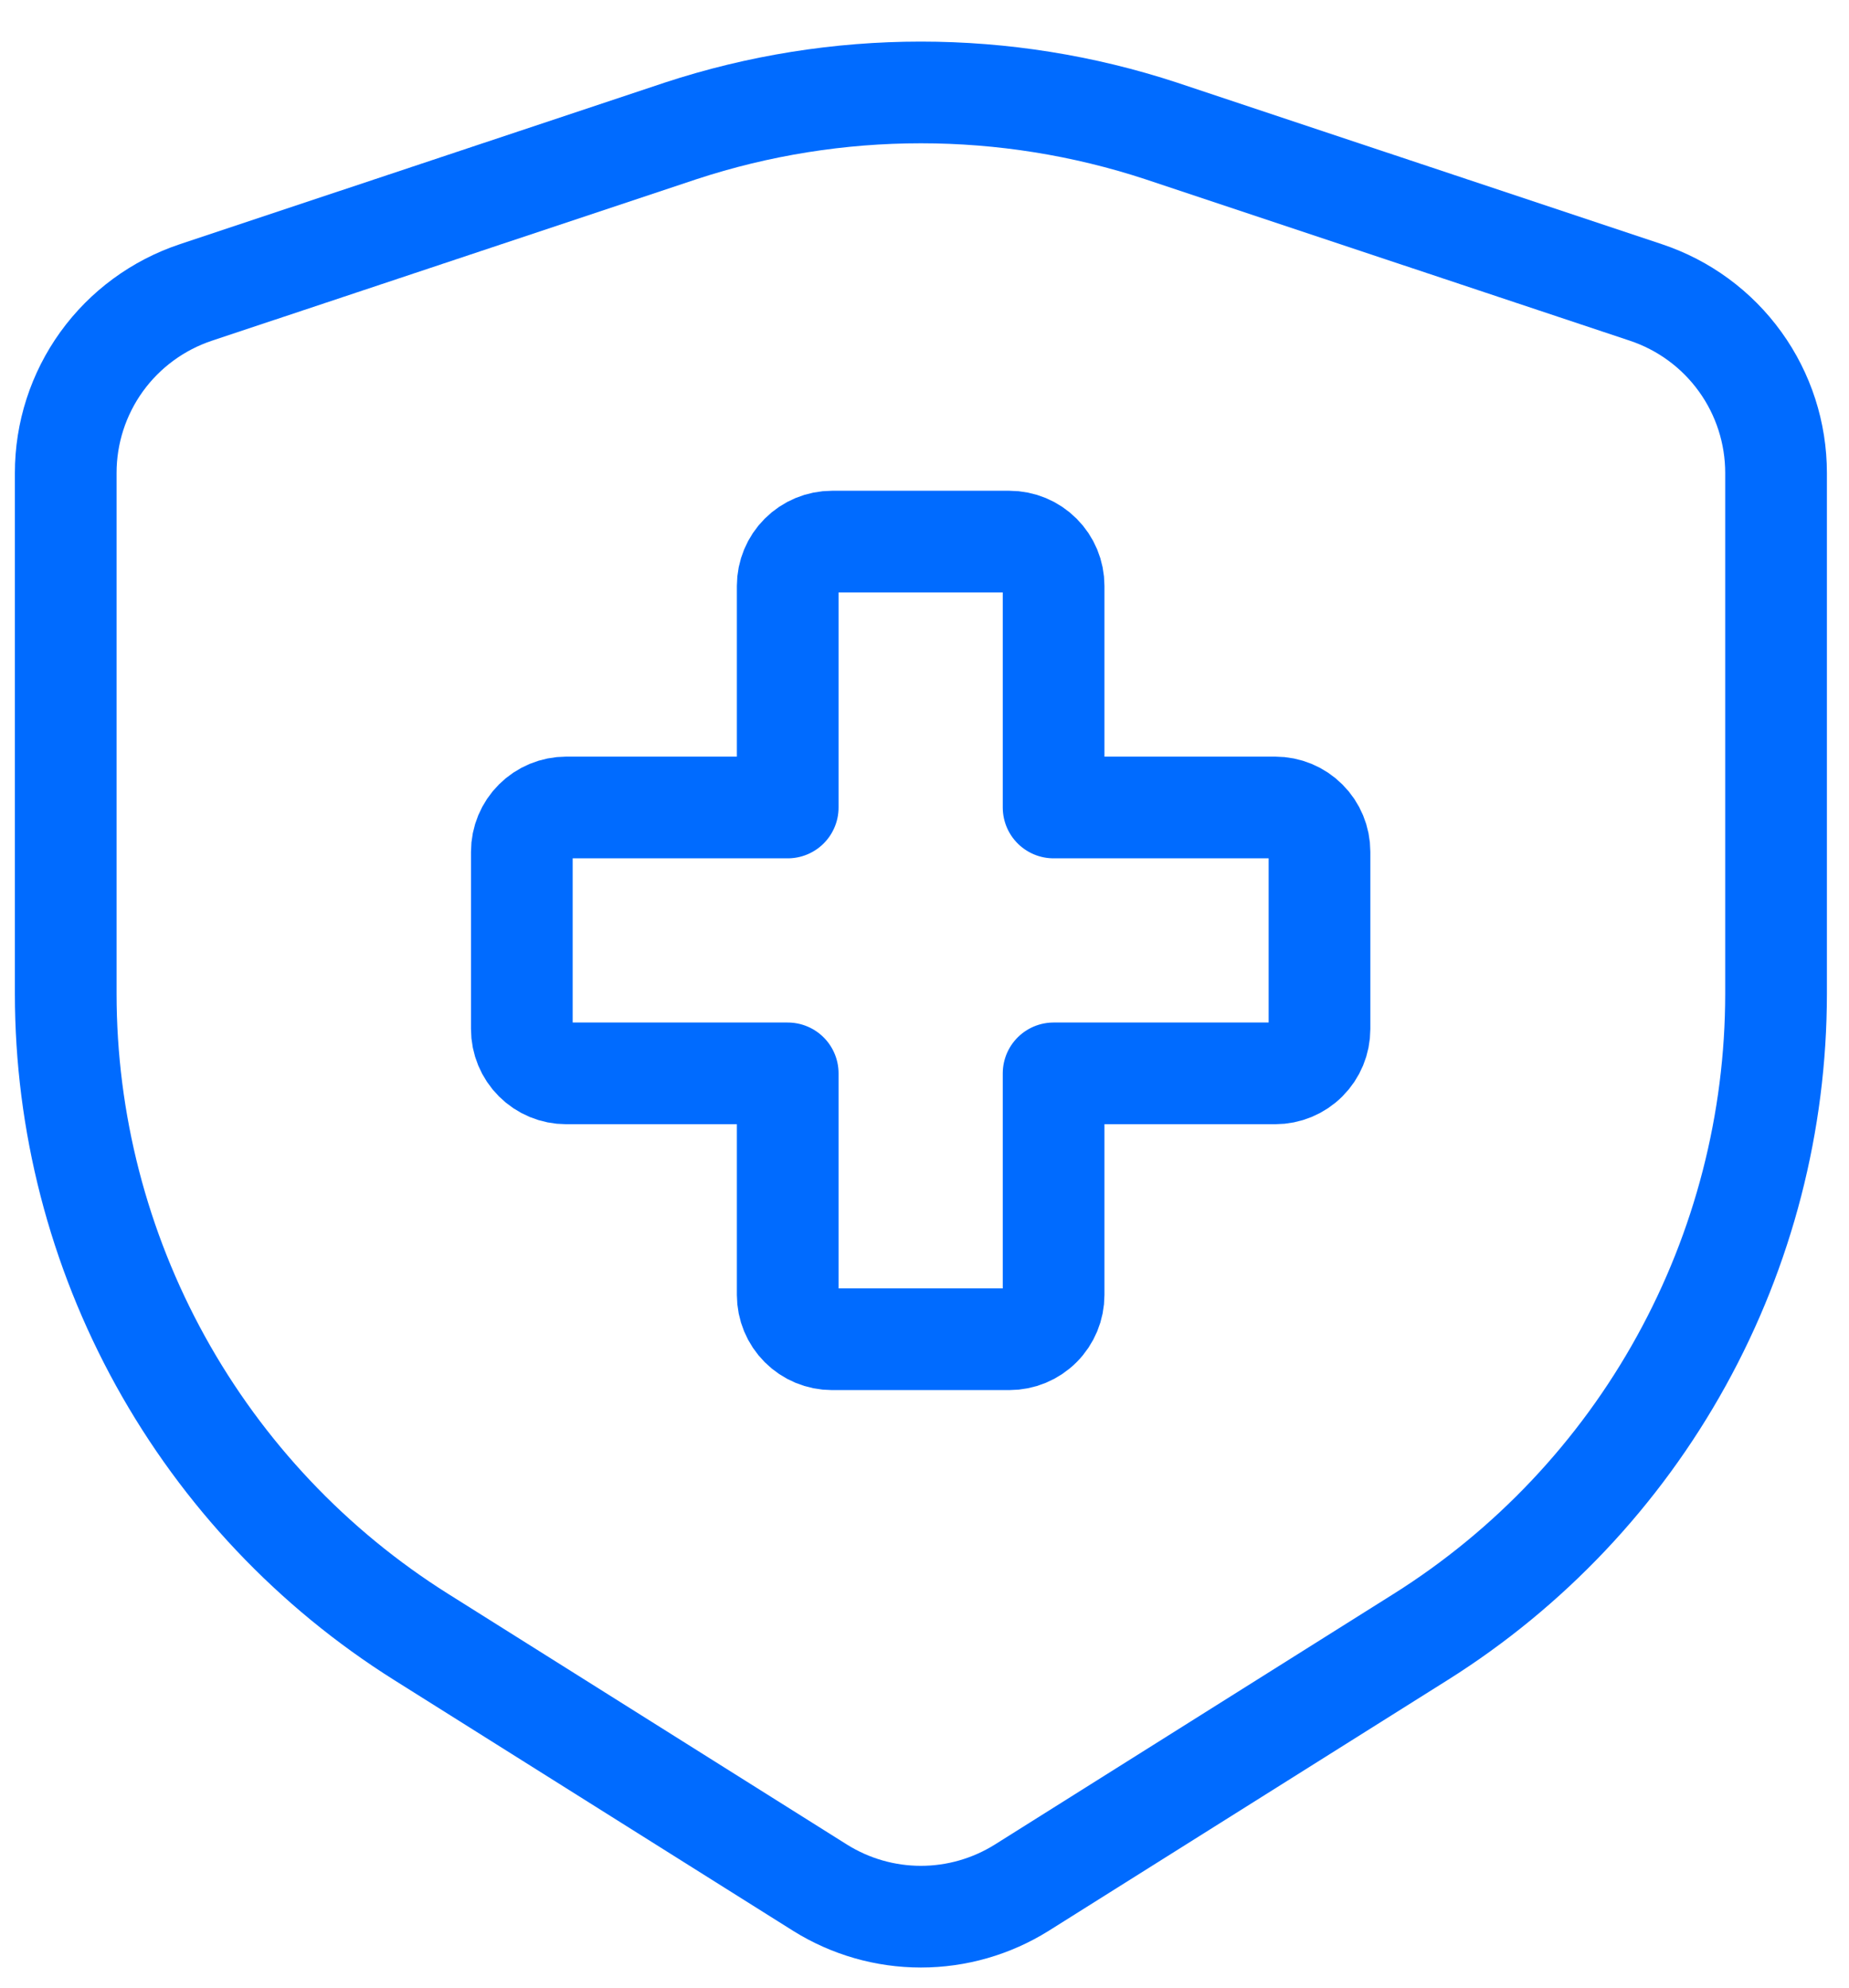 <svg width="40" height="43" viewBox="0 0 40 43" fill="none" xmlns="http://www.w3.org/2000/svg">
<path d="M28.545 18.427V22.262C28.545 22.517 28.444 22.76 28.264 22.94C28.085 23.12 27.841 23.221 27.587 23.221H22.793V28.014C22.793 28.268 22.692 28.512 22.512 28.692C22.333 28.872 22.089 28.973 21.834 28.973H18C17.745 28.973 17.502 28.872 17.322 28.692C17.142 28.512 17.041 28.268 17.041 28.014V23.221H12.248C11.993 23.221 11.75 23.12 11.57 22.94C11.39 22.76 11.289 22.517 11.289 22.262V18.427C11.289 18.173 11.39 17.929 11.57 17.75C11.75 17.57 11.993 17.469 12.248 17.469H17.041V12.675C17.041 12.421 17.142 12.177 17.322 11.998C17.502 11.818 17.745 11.717 18 11.717H21.834C22.089 11.717 22.333 11.818 22.512 11.998C22.692 12.177 22.793 12.421 22.793 12.675V17.469H27.587C27.841 17.469 28.085 17.57 28.264 17.75C28.444 17.929 28.545 18.173 28.545 18.427Z" stroke="#006BFF" stroke-width="2.2" stroke-linecap="round" stroke-linejoin="round"/>
<path d="M38.422 21.497V10.233C38.422 9.369 38.151 8.526 37.645 7.825C37.14 7.124 36.426 6.6 35.606 6.327L25.122 2.833C21.744 1.722 18.099 1.722 14.721 2.833L4.238 6.327C3.418 6.6 2.704 7.124 2.198 7.825C1.693 8.526 1.421 9.369 1.422 10.233V21.497C1.422 24.278 2.128 27.012 3.472 29.446C4.817 31.88 6.756 33.933 9.11 35.413L17.743 40.84C18.396 41.248 19.151 41.465 19.922 41.465C20.692 41.465 21.447 41.248 22.101 40.84L30.734 35.413C33.087 33.933 35.027 31.88 36.371 29.446C37.716 27.012 38.421 24.278 38.422 21.497Z" stroke="#006BFF" stroke-width="2.2" stroke-linecap="round" stroke-linejoin="round"/>
</svg>
